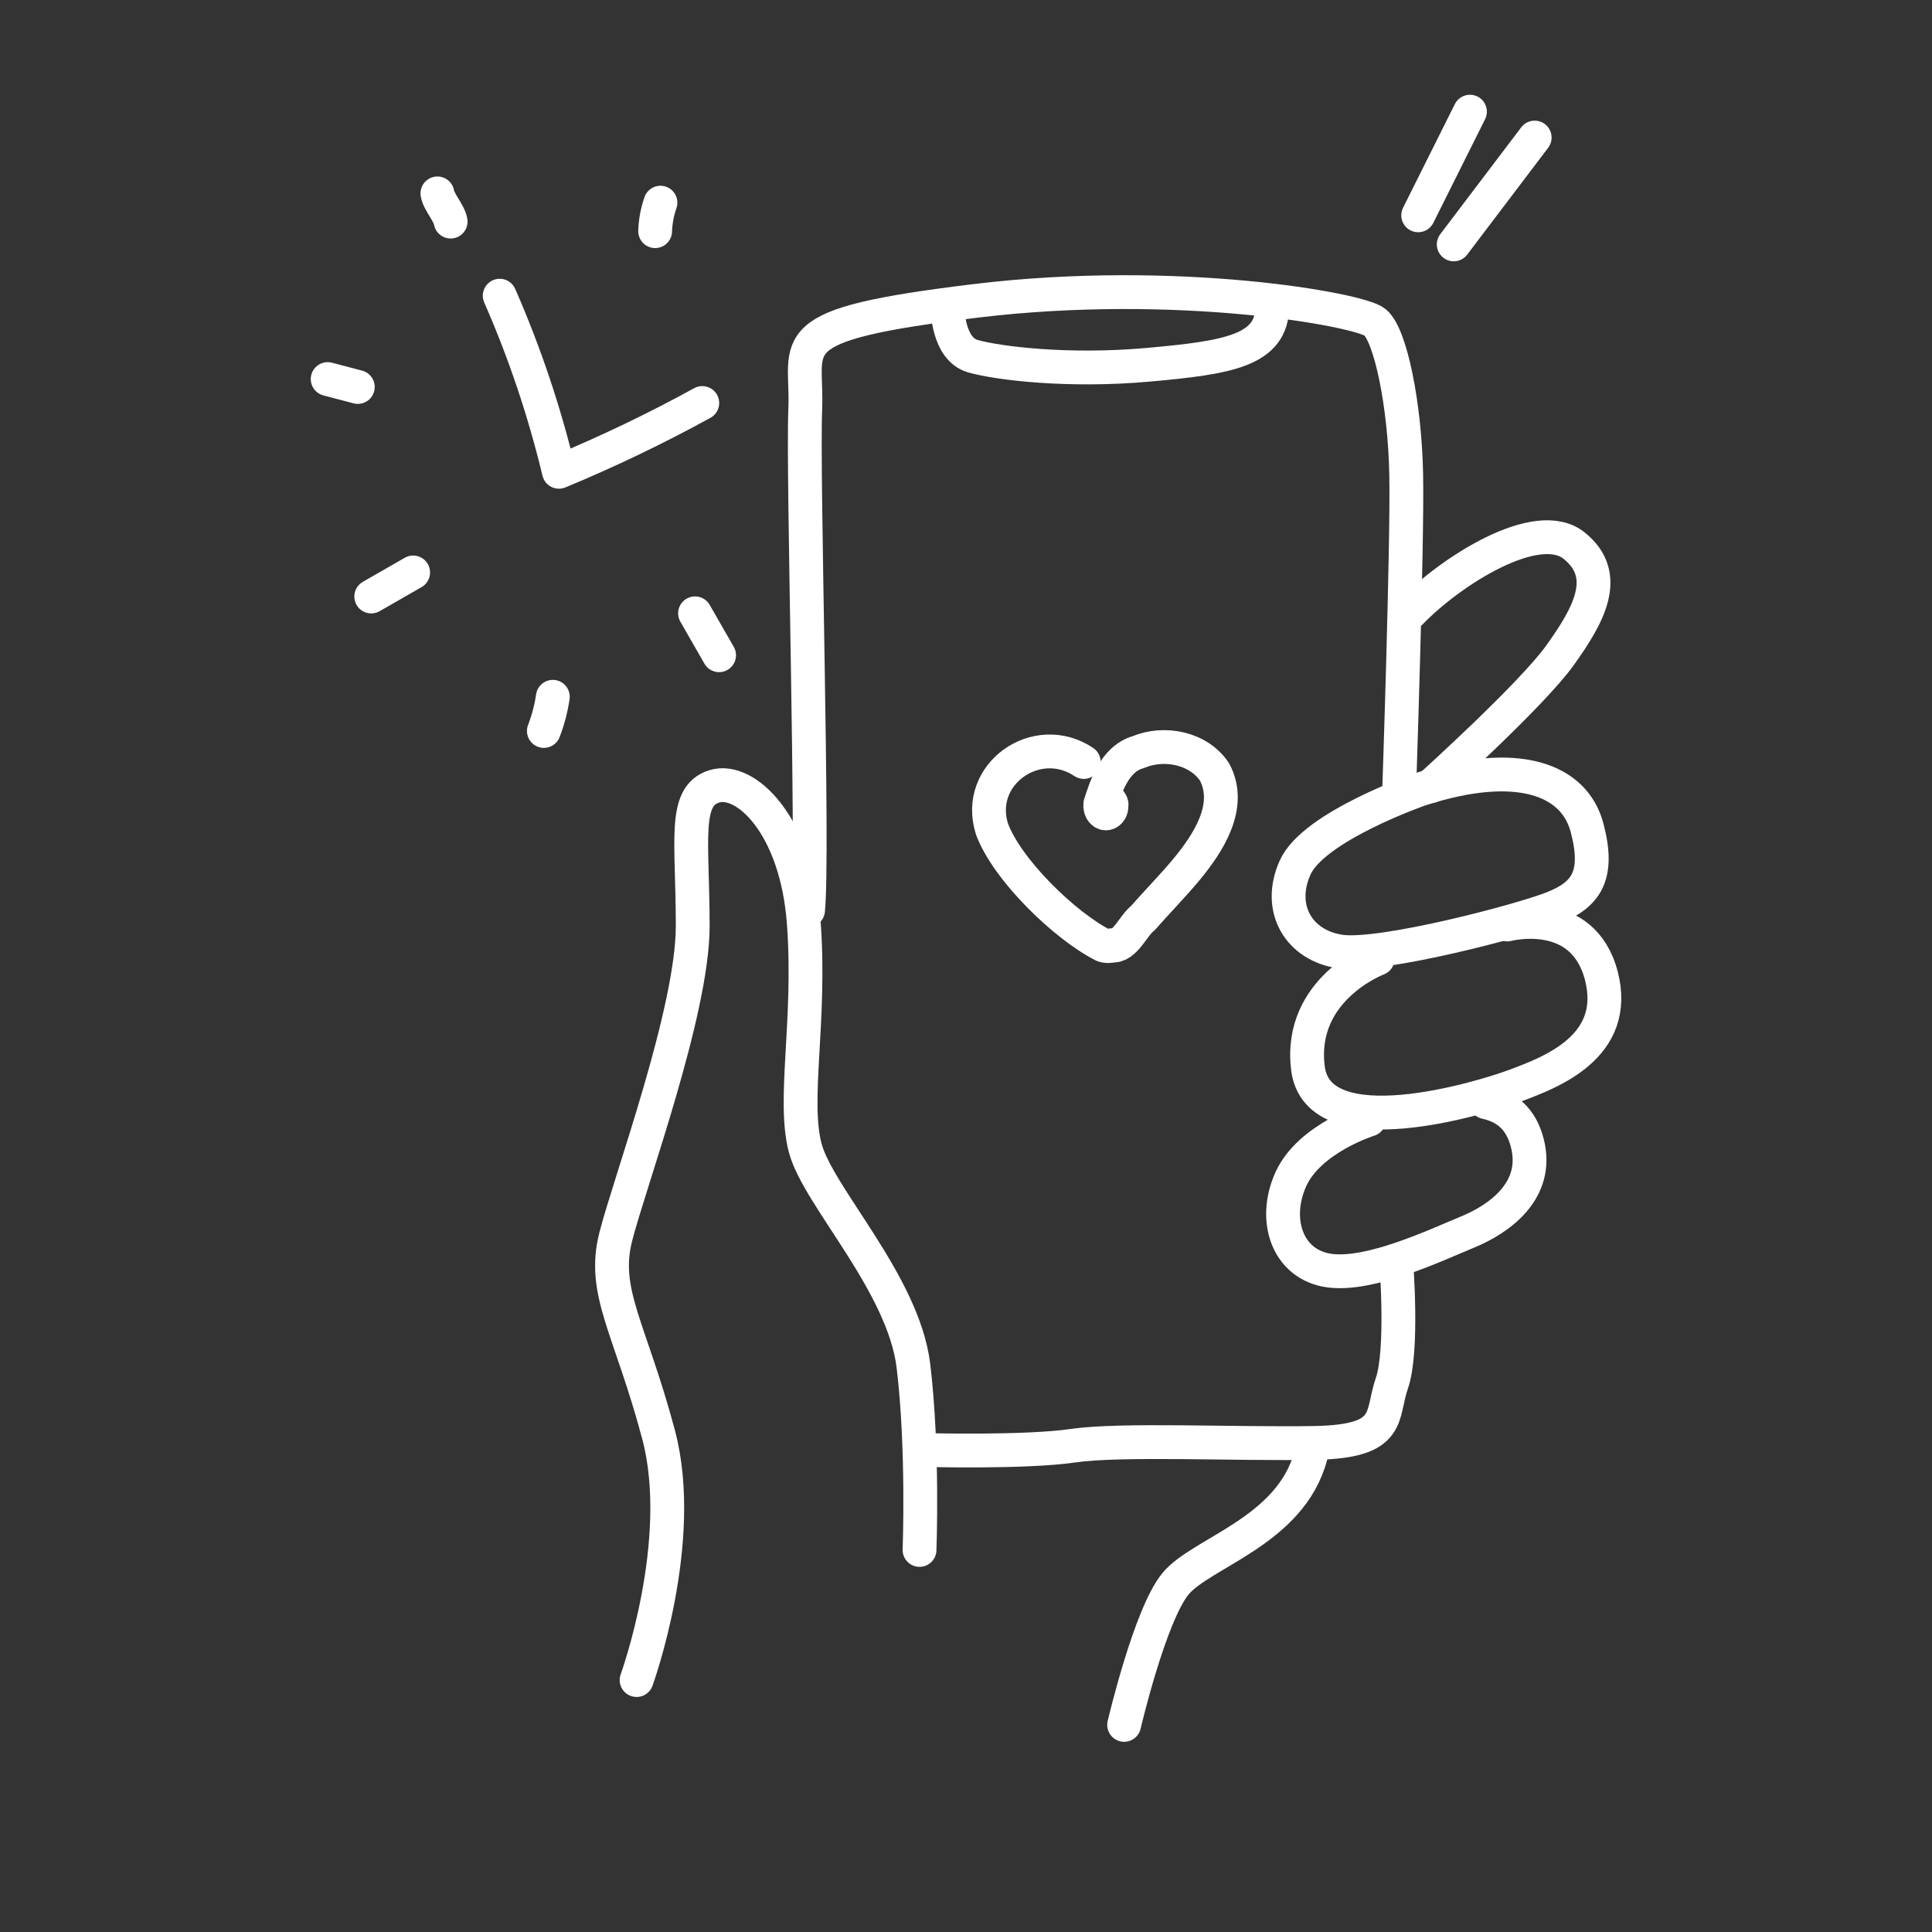 <?xml version="1.0" encoding="UTF-8"?>
<svg id="Design" xmlns="http://www.w3.org/2000/svg" viewBox="0 0 200 200">
  <rect x="0" y="0" width="200" height="200" fill="#333333" stroke="none"/>
  <defs>
    <style>
      .cls-1 {
        fill: none;
        stroke: #fff;
        stroke-linecap: round;
        stroke-linejoin: round;
        stroke-width: 3.5px;
      }
    </style>
  </defs>
  <g>
    <g>
      <path class="cls-1" d="M65.9,173.92s5.22-14.38,2.27-25.43c-2.95-11.06-5.9-14.74-4.42-20.49,1.47-5.75,7.96-23.29,7.96-32.14s-1.03-13.42,2.21-14.45c3.24-1.03,8.55,3.98,9.29,14.15.74,10.17-1.18,18.28.15,23.29,1.33,5.01,10.17,14.01,11.2,22.56,1.03,8.55.63,19.04.63,19.04"/>
      <path class="cls-1" d="M116.37,178.56s2.65-11.35,5.31-14.6c2.65-3.24,11.94-5.45,14.01-13.27"/>
      <path class="cls-1" d="M147.04,81.7s-11.06,3.83-12.97,8.11c-1.92,4.28.44,8.11,4.72,8.7,4.28.59,18.87-3.24,22.11-4.57,3.24-1.33,4.72-3.24,3.39-8.26s-7.22-7.22-17.25-3.98Z"/>
      <path class="cls-1" d="M141.73,115.9s-6.19,1.92-8.11,6.19c-1.92,4.28-.29,8.85,3.98,9.44,4.28.59,11.06-2.65,14.3-3.98,3.24-1.33,7.52-4.28,6.19-9.29-.61-2.3-1.99-3.66-4.27-4.16"/>
      <path class="cls-1" d="M148.07,81.4s10.47-9.44,13.42-13.56,5.31-8.26,1.47-11.35c-3.83-3.1-12.83,2.65-16.95,6.93"/>
      <path class="cls-1" d="M144.83,82.14s.88-25.8.74-33.02-1.62-14.45-3.24-15.77-20.49-4.72-41.28-2.21-17.4,4.28-17.69,11.2c-.29,6.93.88,46,.29,51.89"/>
      <path class="cls-1" d="M98.09,31.87s0,4.28,2.65,5.01c2.65.74,9.88,1.62,18.13.88,8.26-.74,12.83-1.47,12.83-6.04"/>
      <path class="cls-1" d="M144.53,130.5s.74,9.29-.44,12.68c-1.18,3.39.15,6.04-7.96,6.19-8.11.15-20.05-.44-25.06.29s-15.48.44-15.48.44"/>
      <path class="cls-1" d="M142.62,99.24s-8.26,3.1-7.22,11.35c1.03,8.26,17.99,3.1,21.52,1.77,3.54-1.33,10.76-3.98,8.85-11.35-1.92-7.37-9.73-5.31-9.73-5.31"/>
      <line class="cls-1" x1="146.81" y1="22.29" x2="152.17" y2="11.56"/>
      <line class="cls-1" x1="150.49" y1="25.3" x2="158.87" y2="14.24"/>
    </g>
    <path class="cls-1" d="M115.07,97.87c1.35.23,2.25-2.09,3.24-2.83,1.48-1.69,3.04-3.27,4.47-4.98,2.25-2.71,4.85-6.61,2.94-10.16-1.66-2.48-5.21-3.17-7.89-2.04-2.53.72-3.39,3.77-3.93,5.39-.07.63.35,1.07.72.93s.45-.48.45-.91c0-.25-.63-.83-.63-.83"/>
    <path class="cls-1" d="M115.07,97.87c-.23.1-.51.1-.84,0-4.03-2.04-9.98-7.84-11.54-12.05-1.81-5.69,4.65-10.19,9.5-6.94"/>
  </g>
  <path class="cls-1" d="M51.73,30.61c2.58,5.88,4.63,11.99,6.13,18.23,5.07-2.1,10.03-4.48,14.84-7.12"/>
  <path class="cls-1" d="M45.28,20.02c.12.85,1.25,2.07,1.37,2.92"/>
  <path class="cls-1" d="M33.92,39.24l3.12.82"/>
  <path class="cls-1" d="M42.77,59.26l-4.34,2.49"/>
  <path class="cls-1" d="M57.23,72.13c-.18,1.21-.49,2.4-.93,3.54"/>
  <path class="cls-1" d="M71.95,63.49c.83,1.45,1.66,2.89,2.49,4.34"/>
  <path class="cls-1" d="M67.82,23.93c.03-1,.22-2,.55-2.95"/>
</svg>